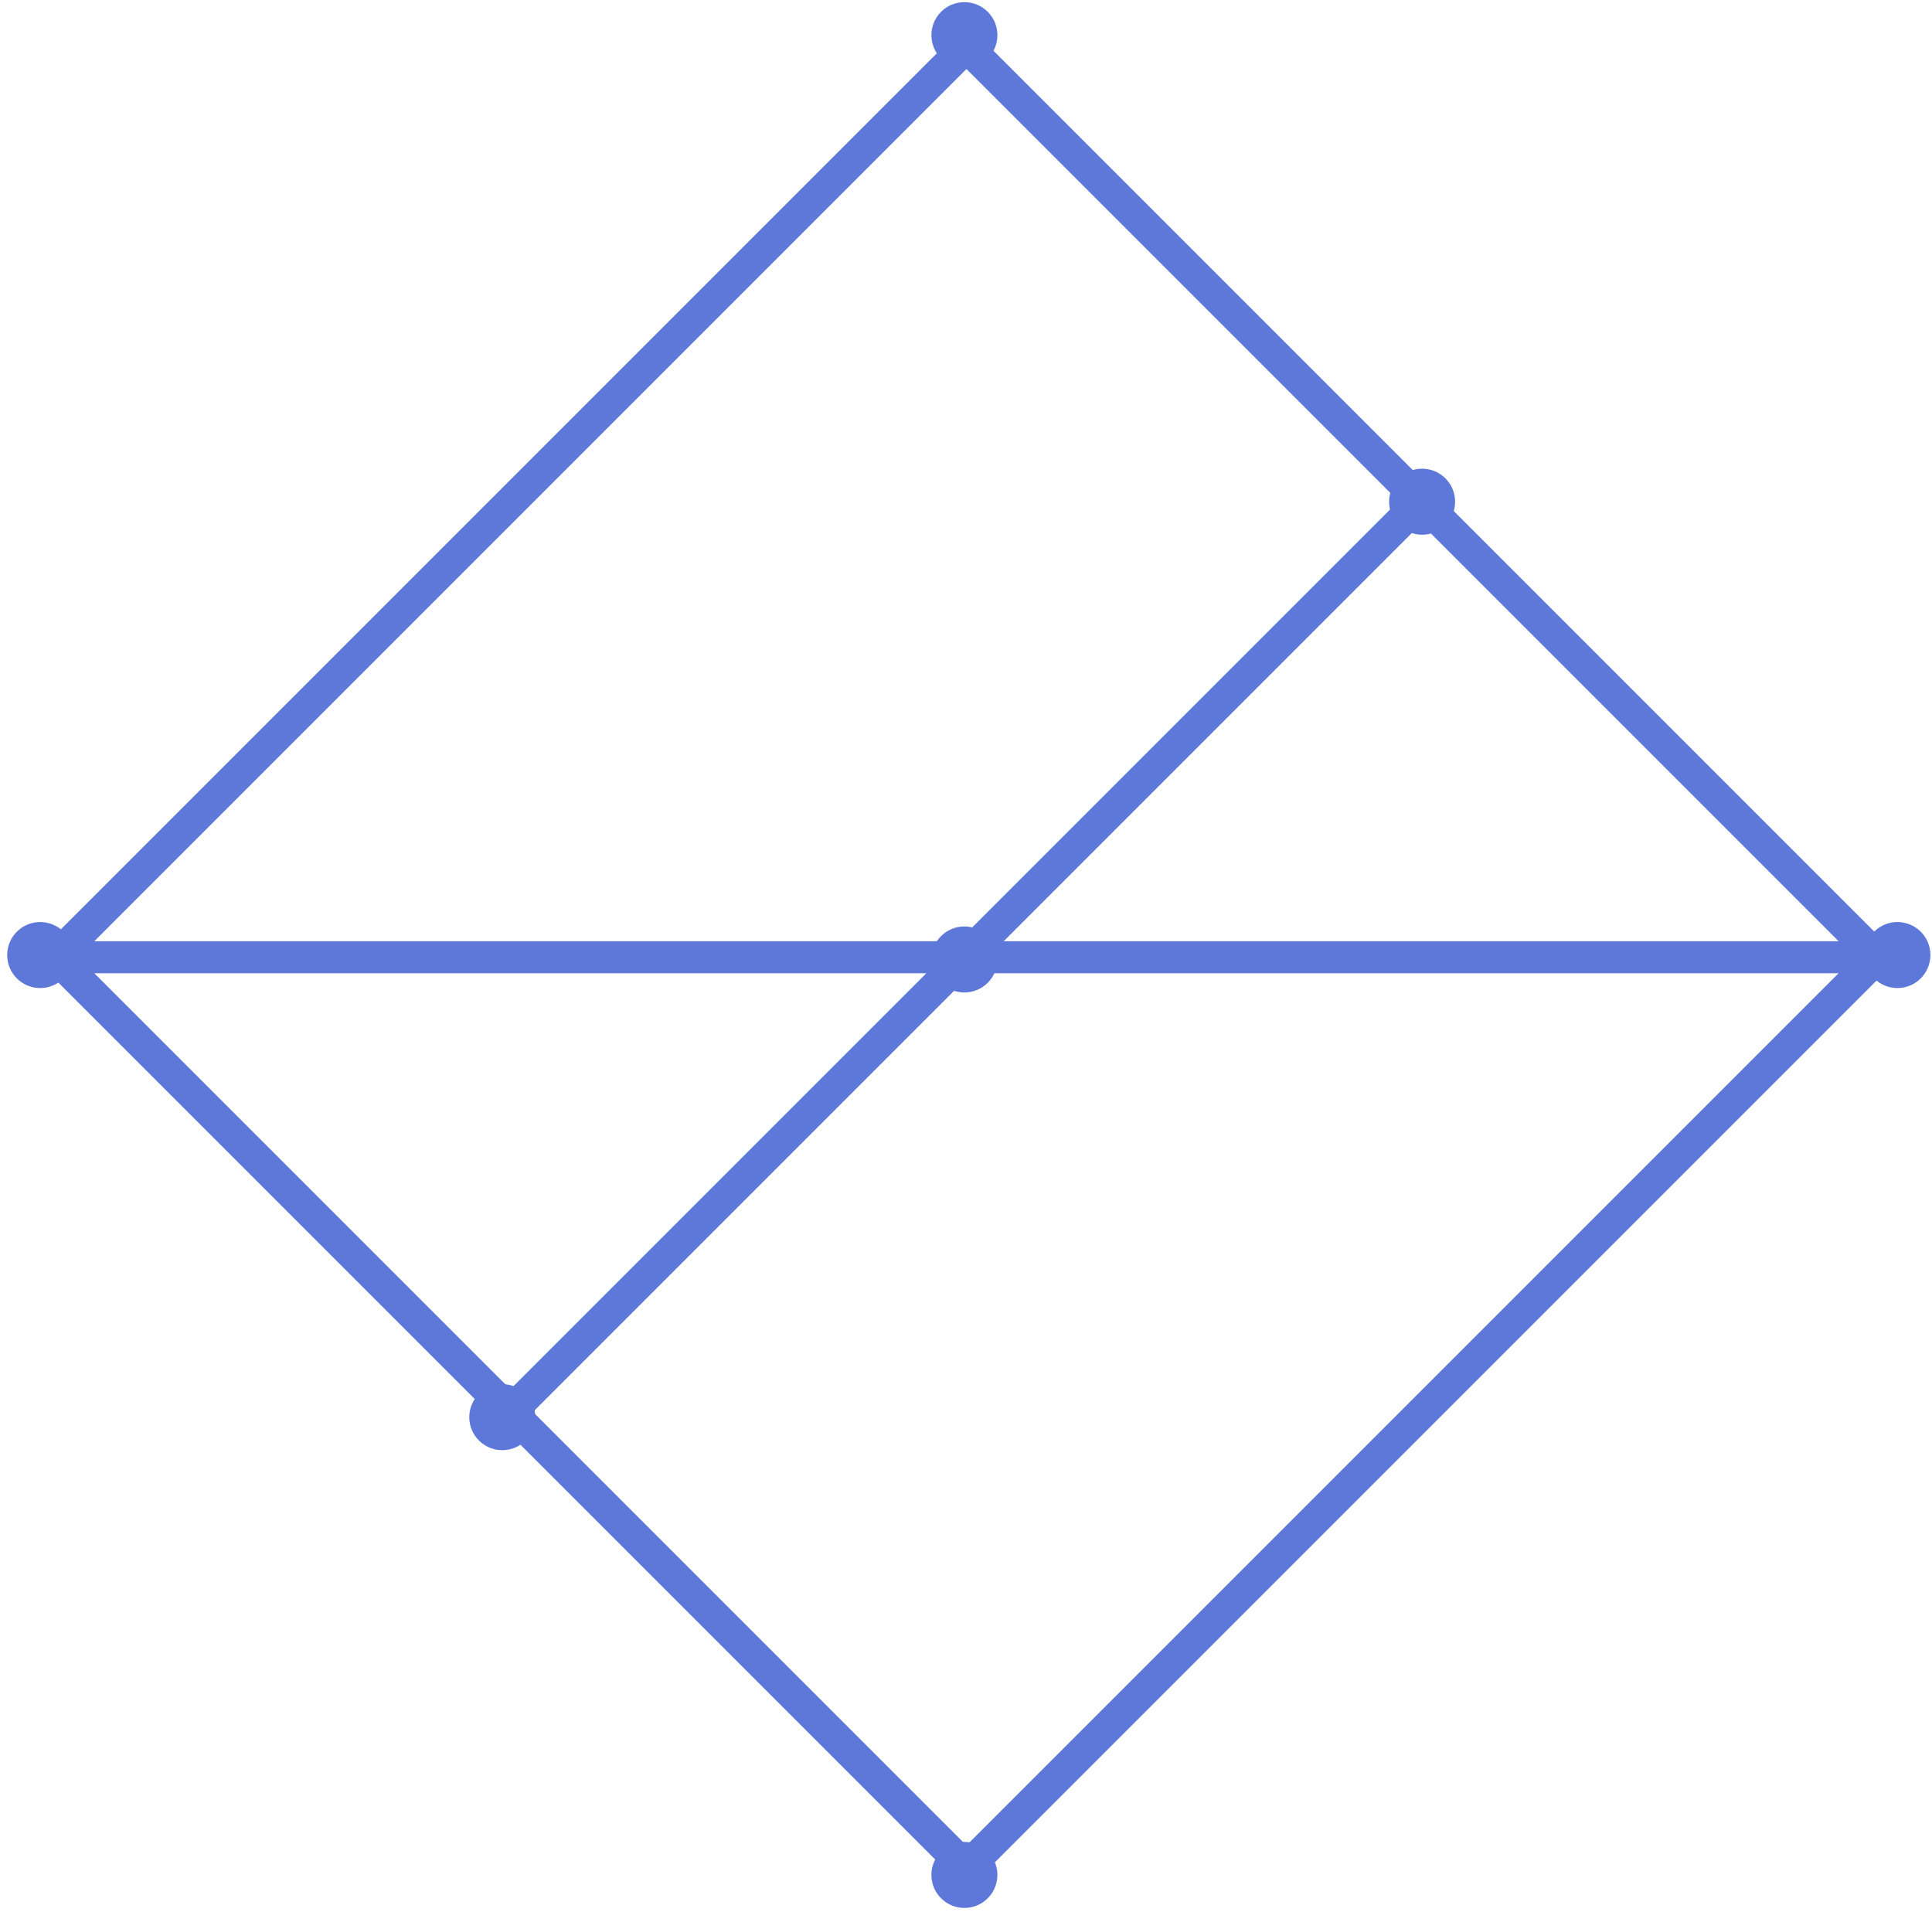 <?xml version="1.0" encoding="UTF-8"?> <svg xmlns="http://www.w3.org/2000/svg" width="146" height="145" viewBox="0 0 146 145" fill="none"> <rect x="1.713" width="97.353" height="97.353" transform="matrix(0.707 -0.707 0.707 0.707 2.994 73.543)" stroke="#5D78D9" stroke-width="2.422"></rect> <circle cx="3.036" cy="72.167" r="2.494" fill="#5D78D9"></circle> <circle cx="143.386" cy="72.167" r="2.494" fill="#5D78D9"></circle> <circle cx="37.957" cy="107.087" r="2.494" fill="#5D78D9"></circle> <circle cx="107.467" cy="37.911" r="2.494" fill="#5D78D9"></circle> <circle cx="72.879" cy="72.5" r="2.494" fill="#5D78D9"></circle> <circle cx="72.879" cy="141.677" r="2.494" fill="#5D78D9"></circle> <circle cx="72.879" cy="2.656" r="2.494" fill="#5D78D9"></circle> <path d="M3.867 72.333H142.555" stroke="#5D78D9" stroke-width="2.422"></path> <path d="M107.621 37.638L37.945 107.314" stroke="#5D78D9" stroke-width="2.422"></path> </svg> 